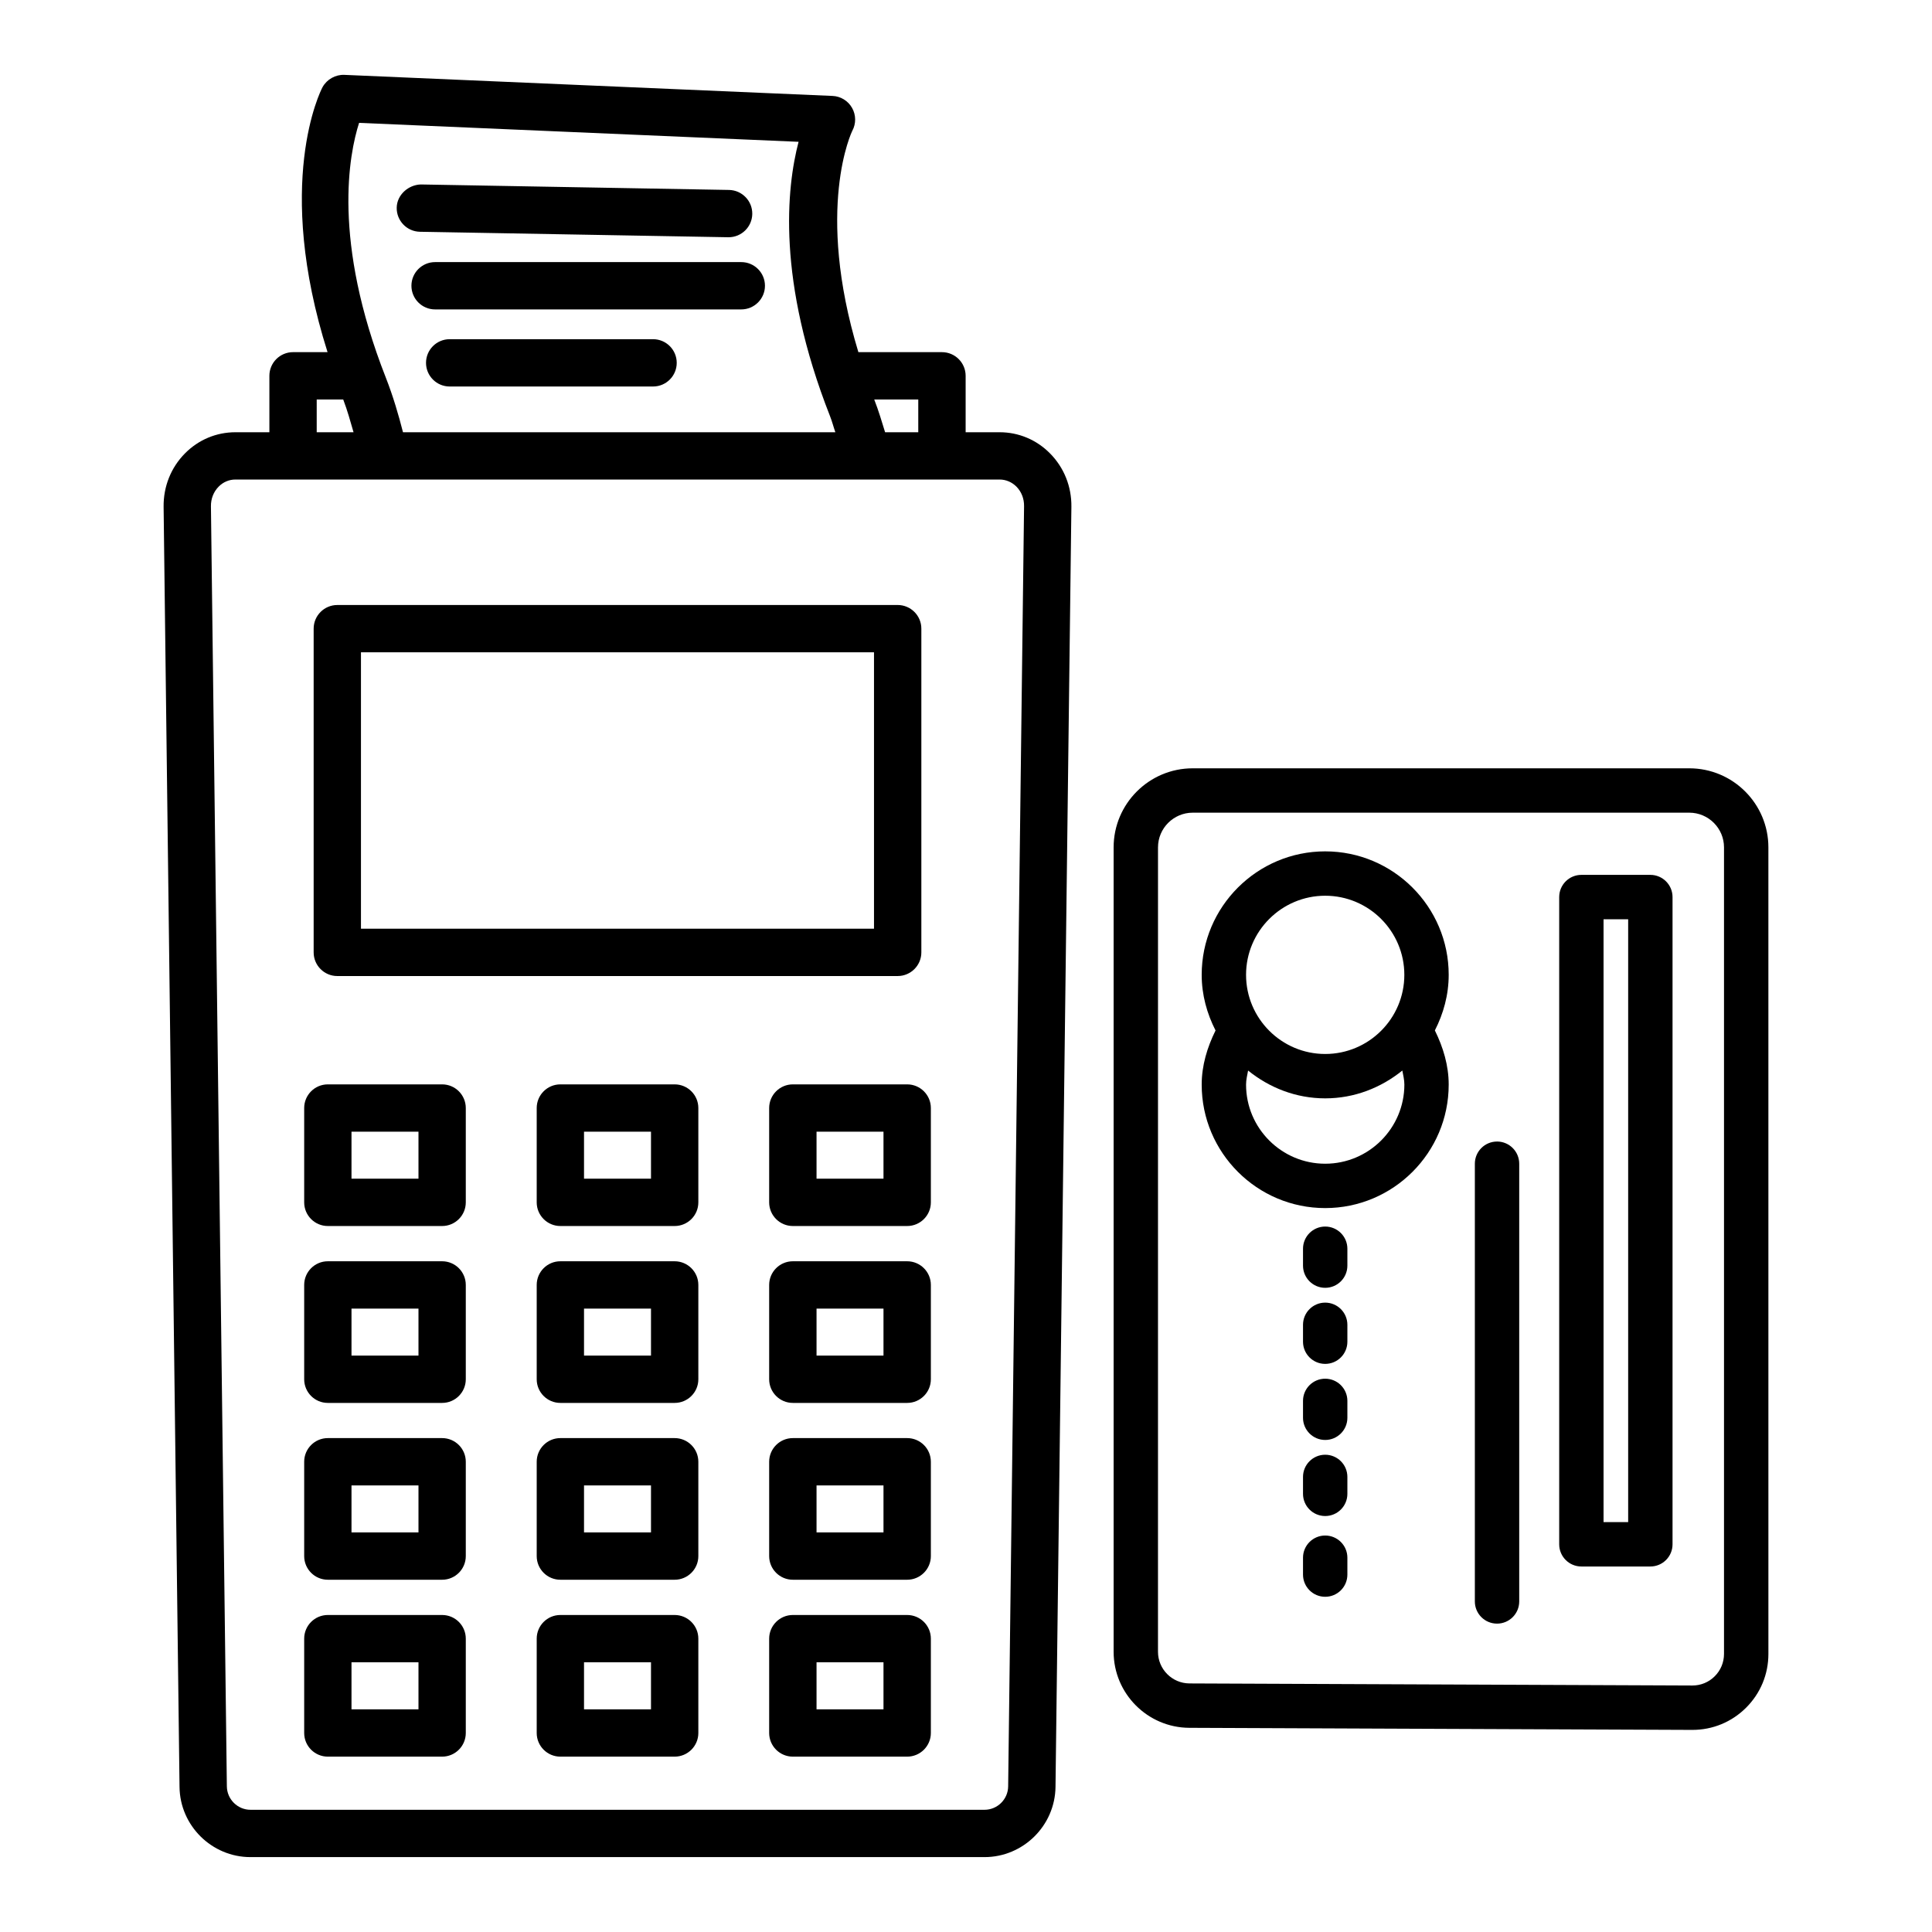 <?xml version="1.0" encoding="UTF-8"?>
<!-- Uploaded to: ICON Repo, www.iconrepo.com, Generator: ICON Repo Mixer Tools -->
<svg fill="#000000" width="800px" height="800px" version="1.1" viewBox="144 144 512 512" xmlns="http://www.w3.org/2000/svg">
 <g>
  <path d="m408.92 258.55h-9.016v-14.957c0-3.461-2.816-6.269-6.277-6.269h-22.148c-11.562-38.133-1.711-58.477-1.613-58.648 1.023-1.898 1.012-4.203-0.062-6.086-1.059-1.875-3.016-3.078-5.176-3.168l-129.38-5.582c-2.312-0.098-4.625 1.164-5.777 3.269-0.586 1.09-12.844 25.465 1.332 70.215h-9.145c-3.461 0-6.269 2.809-6.269 6.269v14.957h-9.016c-5.039 0-9.781 1.992-13.352 5.602-3.711 3.75-5.727 8.777-5.664 14.16l4.219 339.24c0.109 10.258 8.547 18.602 18.797 18.602h194.53c10.258 0 18.691-8.344 18.816-18.594l4.211-339.25c0.062-5.375-1.945-10.395-5.664-14.152-3.57-3.621-8.316-5.609-13.352-5.609zm-21.57-8.688v8.688h-8.789c-0.887-2.844-1.688-5.629-2.883-8.688zm-148.18-73.301 116.46 5.019c-3.199 12.207-5.785 36.766 8.328 72.688 0.594 1.512 0.91 2.828 1.418 4.277h-114.58c-1.203-4.703-2.606-9.504-4.539-14.445-14.27-36.324-9.746-59.273-7.094-67.539zm-11.238 73.301h7.023c1.133 2.977 1.906 5.82 2.738 8.688h-9.762zm183.24 367.55c-0.031 3.414-2.848 6.199-6.262 6.199h-194.53c-3.414 0-6.223-2.785-6.262-6.207l-4.219-339.24c-0.023-1.996 0.703-3.844 2.043-5.199 1.195-1.219 2.769-1.883 4.434-1.883h202.55c1.652 0 3.231 0.676 4.441 1.883 1.332 1.355 2.051 3.199 2.019 5.191z"/>
  <path d="m233.39 402.66h148.5c3.461 0 6.277-2.809 6.277-6.269v-85.793c0-3.461-2.816-6.269-6.277-6.269l-148.5 0.004c-3.461 0-6.269 2.809-6.269 6.269v85.793c0 3.457 2.809 6.266 6.269 6.266zm6.269-85.793h135.96v73.254h-135.96z"/>
  <path d="m261.17 431.37h-30.289c-3.461 0-6.269 2.809-6.269 6.269v25c0 3.461 2.809 6.269 6.269 6.269h30.289c3.461 0 6.269-2.809 6.269-6.269v-25c0-3.461-2.809-6.269-6.269-6.269zm-6.269 24.996h-17.75v-12.461h17.75z"/>
  <path d="m322.79 431.37h-30.289c-3.461 0-6.269 2.809-6.269 6.269v25c0 3.461 2.809 6.269 6.269 6.269h30.289c3.461 0 6.277-2.809 6.277-6.269v-25c0-3.461-2.82-6.269-6.277-6.269zm-6.269 24.996h-17.75v-12.461h17.75z"/>
  <path d="m384.41 431.37h-30.297c-3.461 0-6.277 2.809-6.277 6.269v25c0 3.461 2.816 6.269 6.277 6.269h30.297c3.461 0 6.277-2.809 6.277-6.269v-25c0-3.461-2.816-6.269-6.277-6.269zm-6.277 24.996h-17.742v-12.461h17.742z"/>
  <path d="m261.17 478.25h-30.289c-3.461 0-6.269 2.809-6.269 6.269v25c0 3.461 2.809 6.269 6.269 6.269h30.289c3.461 0 6.269-2.809 6.269-6.269v-25c0-3.461-2.809-6.269-6.269-6.269zm-6.269 25h-17.75v-12.461h17.75z"/>
  <path d="m322.79 478.25h-30.289c-3.461 0-6.269 2.809-6.269 6.269v25c0 3.461 2.809 6.269 6.269 6.269h30.289c3.461 0 6.277-2.809 6.277-6.269v-25c0-3.461-2.82-6.269-6.277-6.269zm-6.269 25h-17.75v-12.461h17.75z"/>
  <path d="m384.41 478.25h-30.297c-3.461 0-6.277 2.809-6.277 6.269v25c0 3.461 2.816 6.269 6.277 6.269h30.297c3.461 0 6.277-2.809 6.277-6.269v-25c0-3.461-2.816-6.269-6.277-6.269zm-6.277 25h-17.742v-12.461h17.742z"/>
  <path d="m261.17 525.11h-30.289c-3.461 0-6.269 2.809-6.269 6.269v25c0 3.461 2.809 6.269 6.269 6.269h30.289c3.461 0 6.269-2.809 6.269-6.269v-25c0-3.461-2.809-6.269-6.269-6.269zm-6.269 25h-17.75v-12.461h17.75z"/>
  <path d="m322.79 525.11h-30.289c-3.461 0-6.269 2.809-6.269 6.269v25c0 3.461 2.809 6.269 6.269 6.269h30.289c3.461 0 6.277-2.809 6.277-6.269v-25c0-3.461-2.82-6.269-6.277-6.269zm-6.269 25h-17.75v-12.461h17.75z"/>
  <path d="m384.41 525.11h-30.297c-3.461 0-6.277 2.809-6.277 6.269v25c0 3.461 2.816 6.269 6.277 6.269h30.297c3.461 0 6.277-2.809 6.277-6.269v-25c0-3.461-2.816-6.269-6.277-6.269zm-6.277 25h-17.742v-12.461h17.742z"/>
  <path d="m261.17 571.99h-30.289c-3.461 0-6.269 2.809-6.269 6.269v25c0 3.461 2.809 6.269 6.269 6.269h30.289c3.461 0 6.269-2.809 6.269-6.269v-25c0-3.461-2.809-6.269-6.269-6.269zm-6.269 25h-17.75v-12.461h17.75z"/>
  <path d="m322.79 571.99h-30.289c-3.461 0-6.269 2.809-6.269 6.269v25c0 3.461 2.809 6.269 6.269 6.269h30.289c3.461 0 6.277-2.809 6.277-6.269v-25c0-3.461-2.82-6.269-6.277-6.269zm-6.269 25h-17.75v-12.461h17.75z"/>
  <path d="m384.41 571.99h-30.297c-3.461 0-6.277 2.809-6.277 6.269v25c0 3.461 2.816 6.269 6.277 6.269h30.297c3.461 0 6.277-2.809 6.277-6.269v-25c0-3.461-2.816-6.269-6.277-6.269zm-6.277 25h-17.742v-12.461h17.742z"/>
  <path d="m255.29 205.42 81.688 1.453h0.105c3.414 0 6.215-2.734 6.277-6.152 0.062-3.469-2.711-6.32-6.168-6.383l-81.676-1.453c-3.238 0.086-6.32 2.695-6.383 6.152-0.059 3.469 2.699 6.324 6.156 6.383z"/>
  <path d="m259.3 213.46c-3.461 0-6.269 2.809-6.269 6.269 0 3.461 2.809 6.269 6.269 6.269h81.145c3.461 0 6.277-2.809 6.277-6.269 0-3.461-2.816-6.269-6.277-6.269z"/>
  <path d="m317.07 233.89h-53.902c-3.461 0-6.269 2.809-6.269 6.269 0 3.461 2.809 6.269 6.269 6.269h53.902c3.461 0 6.269-2.809 6.269-6.269 0-3.461-2.809-6.269-6.269-6.269z"/>
  <path d="m591.68 347.61h-131.6c-11.559 0-20.957 9.398-20.957 20.949v213.19c0 11.055 8.988 20.086 20.039 20.141l133.27 0.551h0.078c5.359 0 10.41-2.082 14.207-5.871 3.828-3.805 5.926-8.871 5.926-14.27l-0.004-213.74c0-11.551-9.398-20.949-20.957-20.949zm9.199 234.69c0 2.242-0.871 4.356-2.465 5.938-1.578 1.578-3.676 2.441-5.91 2.441h-0.031l-133.25-0.551c-4.609-0.023-8.344-3.781-8.344-8.383l0.004-213.18c0-5.066 4.133-9.195 9.199-9.195h131.6c5.066 0 9.199 4.125 9.199 9.195z"/>
  <path d="m495.19 369.62c-18.051 0-32.73 14.68-32.73 32.723 0 5.332 1.402 10.293 3.672 14.742-2.215 4.477-3.672 9.289-3.672 14.344 0 18.043 14.68 32.723 32.73 32.723s32.73-14.68 32.73-32.723c0-5.055-1.453-9.867-3.664-14.355 2.266-4.449 3.664-9.406 3.664-14.734 0-18.039-14.68-32.719-32.73-32.719zm0 82.777c-11.559 0-20.973-9.406-20.973-20.965 0-1.273 0.312-2.492 0.539-3.727 5.617 4.539 12.668 7.371 20.438 7.371 7.769 0 14.816-2.832 20.438-7.371 0.227 1.234 0.539 2.457 0.539 3.727-0.008 11.555-9.422 20.965-20.98 20.965zm0-29.082c-11.559 0-20.973-9.406-20.973-20.973 0-11.559 9.414-20.965 20.973-20.965s20.973 9.406 20.973 20.965c0 11.566-9.414 20.973-20.973 20.973z"/>
  <path d="m581.36 375.85h-18.277c-3.246 0-5.879 2.633-5.879 5.879v171.53c0 3.246 2.633 5.879 5.879 5.879h18.277c3.246 0 5.879-2.633 5.879-5.879v-171.53c0-3.246-2.637-5.879-5.879-5.879zm-5.879 171.53h-6.523v-159.77h6.523z"/>
  <path d="m540.73 446.52c-3.246 0-5.879 2.633-5.879 5.879v116c0 3.246 2.633 5.879 5.879 5.879 3.246 0 5.879-2.633 5.879-5.879v-116c0-3.246-2.633-5.883-5.879-5.883z"/>
  <path d="m495.19 529.52c-3.246 0-5.879 2.633-5.879 5.879v4.484c0 3.246 2.633 5.879 5.879 5.879s5.879-2.633 5.879-5.879v-4.484c0-3.246-2.633-5.879-5.879-5.879z"/>
  <path d="m495.19 509.37c-3.246 0-5.879 2.633-5.879 5.879v4.477c0 3.246 2.633 5.879 5.879 5.879s5.879-2.633 5.879-5.879v-4.477c0-3.246-2.633-5.879-5.879-5.879z"/>
  <path d="m495.19 550.93c-3.246 0-5.879 2.633-5.879 5.879v4.477c0 3.246 2.633 5.879 5.879 5.879s5.879-2.633 5.879-5.879v-4.477c0-3.246-2.633-5.879-5.879-5.879z"/>
  <path d="m495.19 489.21c-3.246 0-5.879 2.633-5.879 5.879v4.477c0 3.246 2.633 5.879 5.879 5.879s5.879-2.633 5.879-5.879v-4.477c0-3.246-2.633-5.879-5.879-5.879z"/>
  <path d="m495.19 469.05c-3.246 0-5.879 2.633-5.879 5.879v4.477c0 3.246 2.633 5.879 5.879 5.879s5.879-2.633 5.879-5.879v-4.477c0-3.246-2.633-5.879-5.879-5.879z"/>
 </g>
</svg>